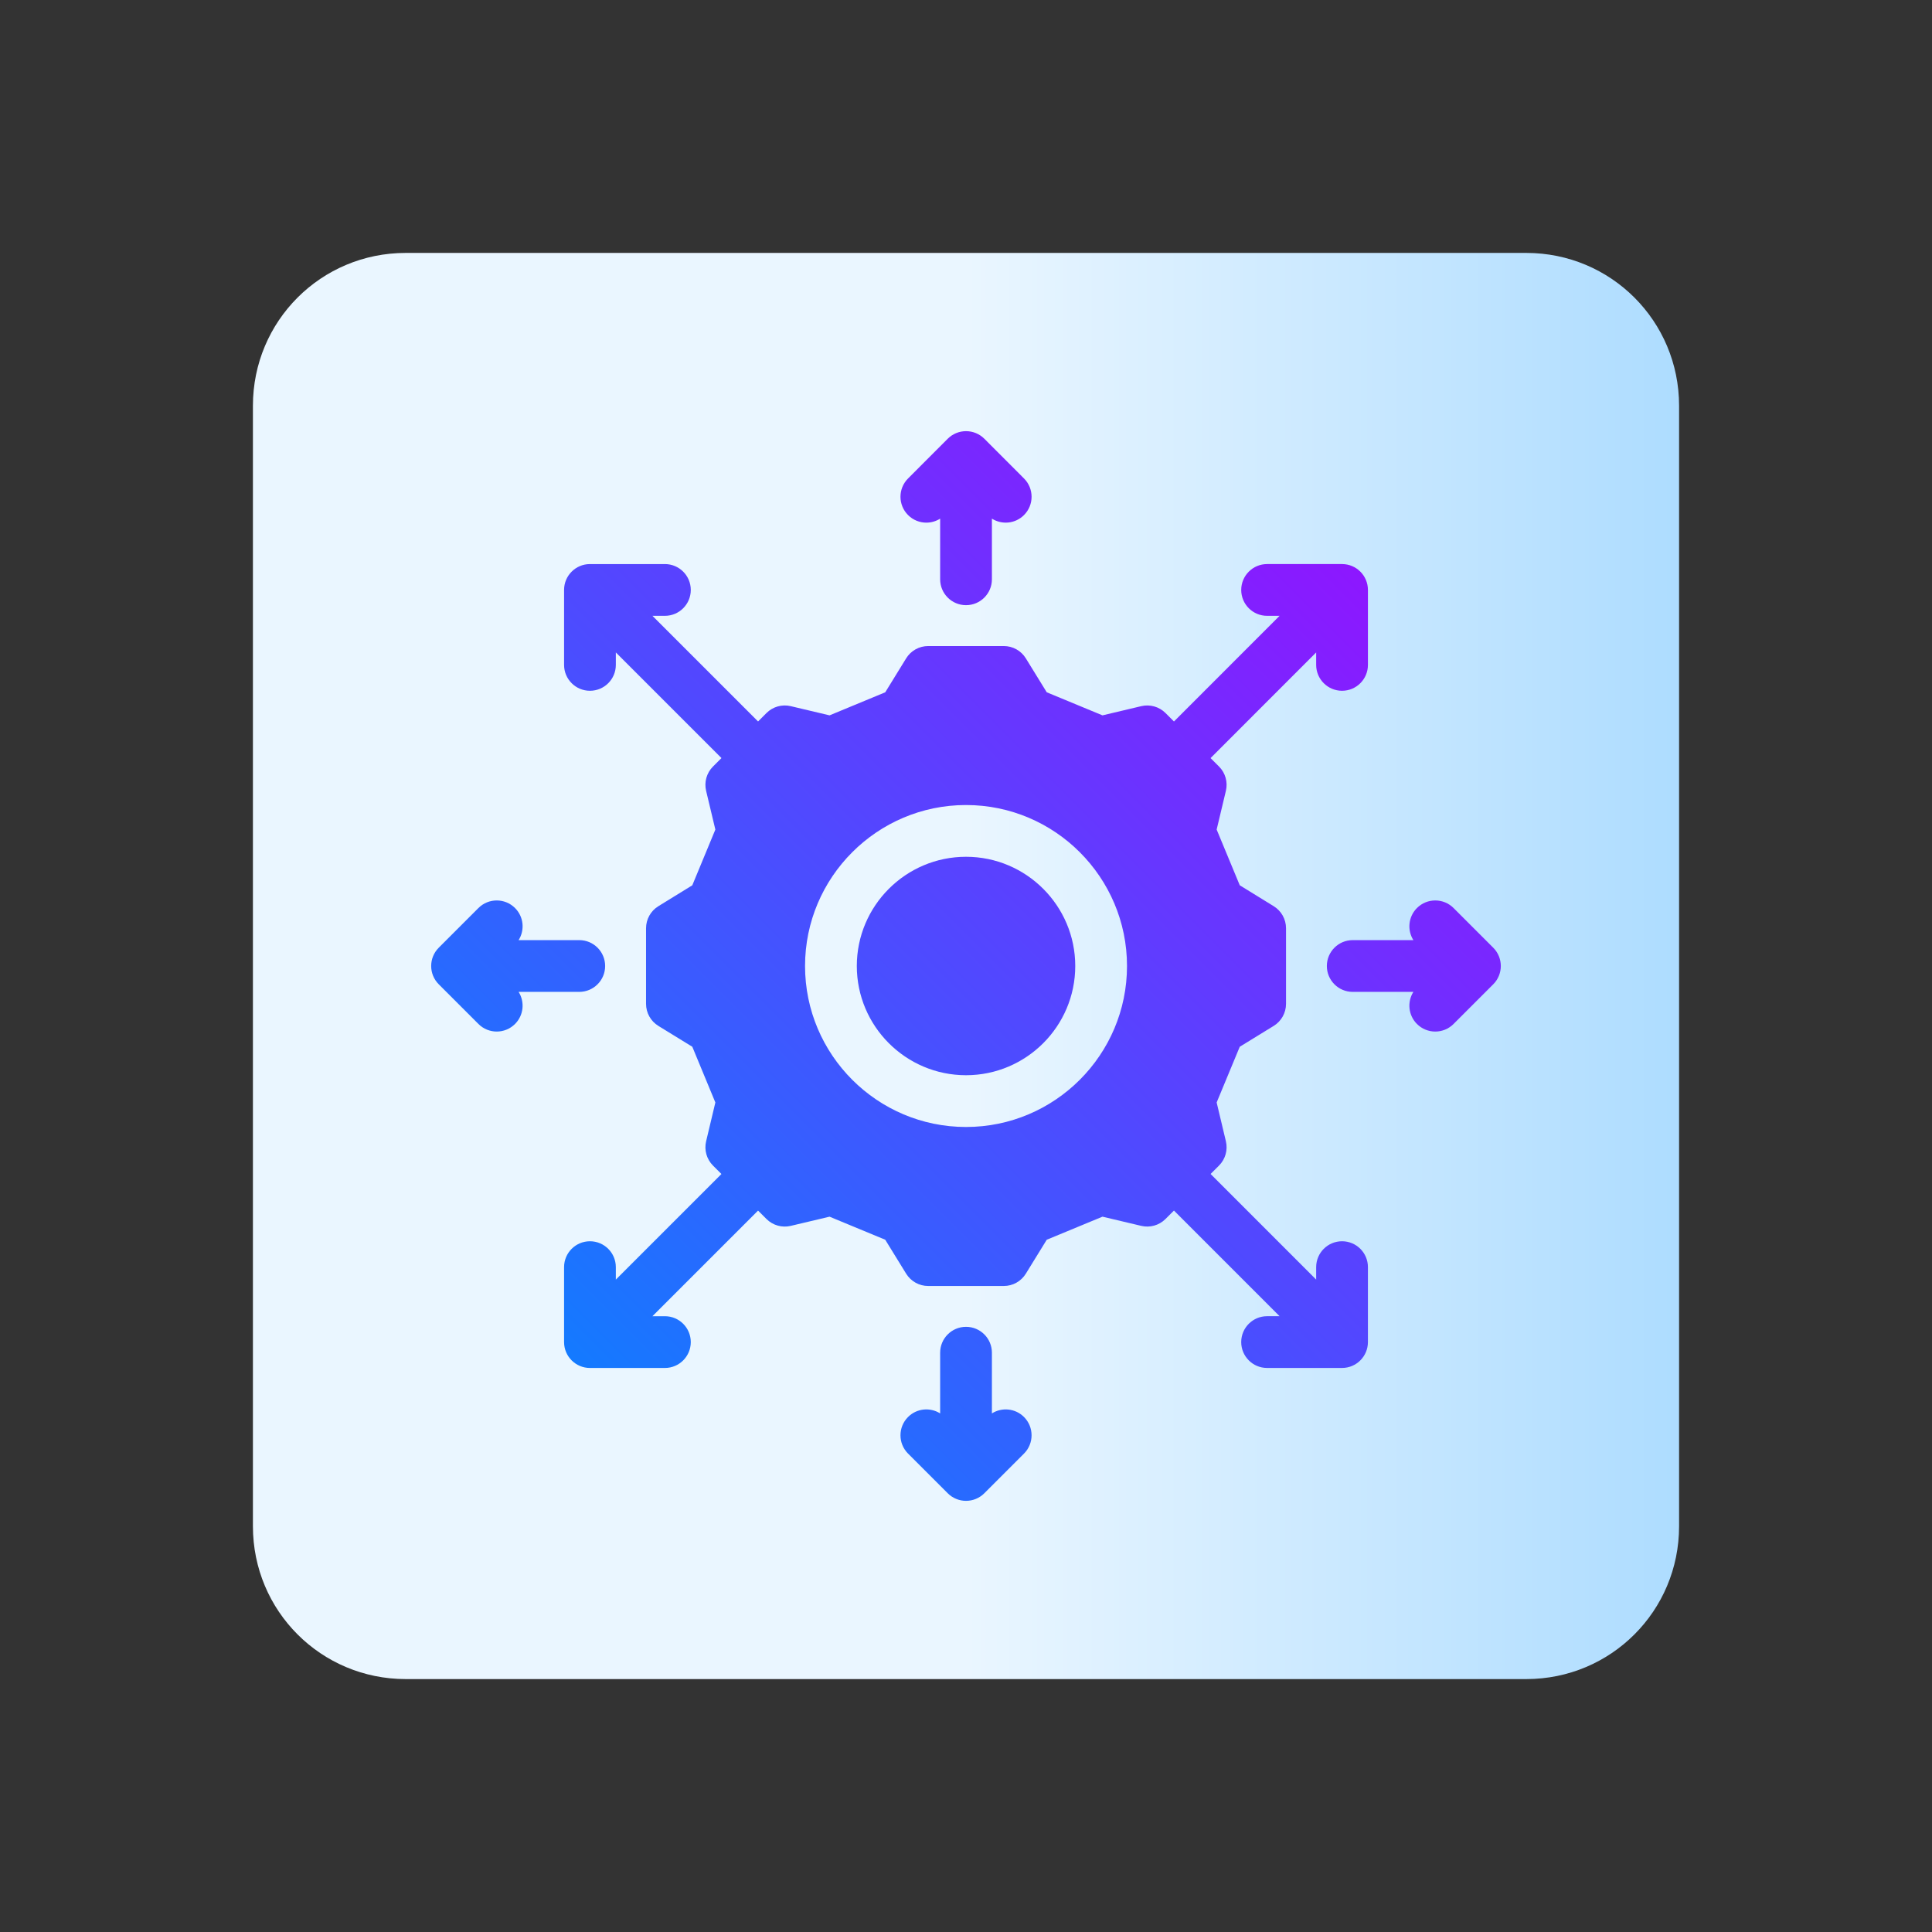 <svg xmlns:inkscape="http://www.inkscape.org/namespaces/inkscape" xmlns:sodipodi="http://sodipodi.sourceforge.net/DTD/sodipodi-0.dtd" xmlns="http://www.w3.org/2000/svg" xmlns:svg="http://www.w3.org/2000/svg" width="384pt" height="384pt" viewBox="0 0 384 384" id="svg75" sodipodi:docname="04_Nesting-Rack_feature_04.svg" xml:space="preserve" inkscape:version="1.3.2 (1:1.3.2+202311252150+091e20ef0f)"><rect x="0" y="0" width="384" height="384" fill="#333333" stroke="none"/><defs id="defs67"><clipPath id="clip1"><path d="M 50 50 L 334 50 L 334 334 L 50 334 Z M 50 50 " id="path1"></path></clipPath><clipPath id="clip2"><path d="M 80.641 50.27 L 303.359 50.27 C 320.188 50.27 333.73 63.812 333.73 80.641 L 333.73 303.359 C 333.73 320.188 320.188 333.73 303.359 333.73 L 80.641 333.73 C 63.812 333.73 50.27 320.188 50.27 303.359 L 50.27 80.641 C 50.27 63.812 63.812 50.27 80.641 50.27 Z M 80.641 50.27 " id="path2"></path></clipPath><linearGradient id="linear0" gradientUnits="userSpaceOnUse" x1="4" y1="32" x2="60" y2="32" gradientTransform="matrix(5.062,0,0,5.062,30.02,30.02)"><stop offset="0" style="stop-color:rgb(91.763%,96.469%,100%);stop-opacity:1;" id="stop2"></stop><stop offset="0.5" style="stop-color:rgb(91.696%,96.44%,100%);stop-opacity:1;" id="stop3"></stop><stop offset="0.508" style="stop-color:rgb(91.444%,96.333%,100%);stop-opacity:1;" id="stop4"></stop><stop offset="0.516" style="stop-color:rgb(91.074%,96.175%,100%);stop-opacity:1;" id="stop5"></stop><stop offset="0.523" style="stop-color:rgb(90.701%,96.017%,100%);stop-opacity:1;" id="stop6"></stop><stop offset="0.531" style="stop-color:rgb(90.329%,95.859%,100%);stop-opacity:1;" id="stop7"></stop><stop offset="0.539" style="stop-color:rgb(89.958%,95.7%,100%);stop-opacity:1;" id="stop8"></stop><stop offset="0.547" style="stop-color:rgb(89.586%,95.541%,100%);stop-opacity:1;" id="stop9"></stop><stop offset="0.555" style="stop-color:rgb(89.215%,95.383%,100%);stop-opacity:1;" id="stop10"></stop><stop offset="0.562" style="stop-color:rgb(88.843%,95.224%,100%);stop-opacity:1;" id="stop11"></stop><stop offset="0.57" style="stop-color:rgb(88.47%,95.067%,100%);stop-opacity:1;" id="stop12"></stop><stop offset="0.578" style="stop-color:rgb(88.1%,94.908%,100%);stop-opacity:1;" id="stop13"></stop><stop offset="0.586" style="stop-color:rgb(87.727%,94.749%,100%);stop-opacity:1;" id="stop14"></stop><stop offset="0.594" style="stop-color:rgb(87.357%,94.591%,100%);stop-opacity:1;" id="stop15"></stop><stop offset="0.602" style="stop-color:rgb(86.984%,94.432%,100%);stop-opacity:1;" id="stop16"></stop><stop offset="0.609" style="stop-color:rgb(86.612%,94.275%,100%);stop-opacity:1;" id="stop17"></stop><stop offset="0.617" style="stop-color:rgb(86.241%,94.116%,100%);stop-opacity:1;" id="stop18"></stop><stop offset="0.625" style="stop-color:rgb(85.869%,93.958%,100%);stop-opacity:1;" id="stop19"></stop><stop offset="0.633" style="stop-color:rgb(85.498%,93.799%,100%);stop-opacity:1;" id="stop20"></stop><stop offset="0.641" style="stop-color:rgb(85.126%,93.64%,100%);stop-opacity:1;" id="stop21"></stop><stop offset="0.648" style="stop-color:rgb(84.755%,93.481%,100%);stop-opacity:1;" id="stop22"></stop><stop offset="0.656" style="stop-color:rgb(84.383%,93.324%,100%);stop-opacity:1;" id="stop23"></stop><stop offset="0.664" style="stop-color:rgb(84.01%,93.166%,100%);stop-opacity:1;" id="stop24"></stop><stop offset="0.672" style="stop-color:rgb(83.64%,93.007%,100%);stop-opacity:1;" id="stop25"></stop><stop offset="0.68" style="stop-color:rgb(83.267%,92.848%,100%);stop-opacity:1;" id="stop26"></stop><stop offset="0.688" style="stop-color:rgb(82.896%,92.69%,100%);stop-opacity:1;" id="stop27"></stop><stop offset="0.695" style="stop-color:rgb(82.524%,92.531%,100%);stop-opacity:1;" id="stop28"></stop><stop offset="0.703" style="stop-color:rgb(82.152%,92.374%,100%);stop-opacity:1;" id="stop29"></stop><stop offset="0.711" style="stop-color:rgb(81.781%,92.215%,100%);stop-opacity:1;" id="stop30"></stop><stop offset="0.719" style="stop-color:rgb(81.409%,92.056%,100%);stop-opacity:1;" id="stop31"></stop><stop offset="0.727" style="stop-color:rgb(81.038%,91.898%,100%);stop-opacity:1;" id="stop32"></stop><stop offset="0.734" style="stop-color:rgb(80.666%,91.739%,100%);stop-opacity:1;" id="stop33"></stop><stop offset="0.742" style="stop-color:rgb(80.293%,91.582%,100%);stop-opacity:1;" id="stop34"></stop><stop offset="0.75" style="stop-color:rgb(79.922%,91.423%,100%);stop-opacity:1;" id="stop35"></stop><stop offset="0.758" style="stop-color:rgb(79.55%,91.264%,100%);stop-opacity:1;" id="stop36"></stop><stop offset="0.766" style="stop-color:rgb(79.179%,91.106%,100%);stop-opacity:1;" id="stop37"></stop><stop offset="0.773" style="stop-color:rgb(78.807%,90.947%,100%);stop-opacity:1;" id="stop38"></stop><stop offset="0.781" style="stop-color:rgb(78.435%,90.788%,100%);stop-opacity:1;" id="stop39"></stop><stop offset="0.789" style="stop-color:rgb(78.064%,90.631%,100%);stop-opacity:1;" id="stop40"></stop><stop offset="0.797" style="stop-color:rgb(77.692%,90.472%,100%);stop-opacity:1;" id="stop41"></stop><stop offset="0.805" style="stop-color:rgb(77.321%,90.314%,100%);stop-opacity:1;" id="stop42"></stop><stop offset="0.812" style="stop-color:rgb(76.949%,90.155%,100%);stop-opacity:1;" id="stop43"></stop><stop offset="0.82" style="stop-color:rgb(76.578%,89.996%,100%);stop-opacity:1;" id="stop44"></stop><stop offset="0.828" style="stop-color:rgb(76.205%,89.838%,100%);stop-opacity:1;" id="stop45"></stop><stop offset="0.836" style="stop-color:rgb(75.833%,89.68%,100%);stop-opacity:1;" id="stop46"></stop><stop offset="0.844" style="stop-color:rgb(75.462%,89.522%,100%);stop-opacity:1;" id="stop47"></stop><stop offset="0.852" style="stop-color:rgb(75.09%,89.363%,100%);stop-opacity:1;" id="stop48"></stop><stop offset="0.859" style="stop-color:rgb(74.719%,89.204%,100%);stop-opacity:1;" id="stop49"></stop><stop offset="0.867" style="stop-color:rgb(74.347%,89.046%,100%);stop-opacity:1;" id="stop50"></stop><stop offset="0.875" style="stop-color:rgb(73.975%,88.887%,100%);stop-opacity:1;" id="stop51"></stop><stop offset="0.883" style="stop-color:rgb(73.604%,88.73%,100%);stop-opacity:1;" id="stop52"></stop><stop offset="0.891" style="stop-color:rgb(73.232%,88.571%,100%);stop-opacity:1;" id="stop53"></stop><stop offset="0.898" style="stop-color:rgb(72.861%,88.412%,100%);stop-opacity:1;" id="stop54"></stop><stop offset="0.906" style="stop-color:rgb(72.488%,88.254%,100%);stop-opacity:1;" id="stop55"></stop><stop offset="0.914" style="stop-color:rgb(72.116%,88.095%,100%);stop-opacity:1;" id="stop56"></stop><stop offset="0.922" style="stop-color:rgb(71.745%,87.938%,100%);stop-opacity:1;" id="stop57"></stop><stop offset="0.93" style="stop-color:rgb(71.373%,87.779%,100%);stop-opacity:1;" id="stop58"></stop><stop offset="0.938" style="stop-color:rgb(71.002%,87.621%,100%);stop-opacity:1;" id="stop59"></stop><stop offset="0.945" style="stop-color:rgb(70.63%,87.462%,100%);stop-opacity:1;" id="stop60"></stop><stop offset="0.953" style="stop-color:rgb(70.259%,87.303%,100%);stop-opacity:1;" id="stop61"></stop><stop offset="0.961" style="stop-color:rgb(69.887%,87.144%,100%);stop-opacity:1;" id="stop62"></stop><stop offset="0.969" style="stop-color:rgb(69.514%,86.987%,100%);stop-opacity:1;" id="stop63"></stop><stop offset="0.977" style="stop-color:rgb(69.144%,86.829%,100%);stop-opacity:1;" id="stop64"></stop><stop offset="0.984" style="stop-color:rgb(68.771%,86.67%,100%);stop-opacity:1;" id="stop65"></stop><stop offset="0.992" style="stop-color:rgb(68.401%,86.511%,100%);stop-opacity:1;" id="stop66"></stop><stop offset="1" style="stop-color:rgb(68.028%,86.353%,100%);stop-opacity:1;" id="stop67"></stop></linearGradient><linearGradient id="a" gradientUnits="userSpaceOnUse" x1="256" x2="256" y1="0" y2="512" gradientTransform="matrix(0.415,0,0,0.415,85.701,29.701)"><stop offset="0" stop-color="#2af598" id="stop1"></stop><stop offset="1" stop-color="#009efd" id="stop2-6"></stop></linearGradient><linearGradient id="linear-gradient" gradientUnits="userSpaceOnUse" x1="73.143" x2="438.856" y1="438.856" y2="73.144" gradientTransform="matrix(0.429,0,0,0.429,82.266,82.265)"><stop offset="0" stop-color="#147aff" id="stop1-1"></stop><stop offset="1" stop-color="#8d17ff" id="stop2-8"></stop></linearGradient></defs><g id="surface1234715"><g clip-path="url(#clip1)" clip-rule="nonzero" id="g68"><g clip-path="url(#clip2)" clip-rule="nonzero" id="g67"><path style=" stroke:none;fill-rule:nonzero;fill:url(#linear0);" d="M 50.27 50.27 L 50.27 333.73 L 333.73 333.73 L 333.73 50.27 Z M 50.27 50.27 " id="path67"></path></g></g><path d="m 213.714,192 c 0,11.97 -9.738,21.708 -21.708,21.708 -11.97,0 -21.708,-9.738 -21.708,-21.708 0,-11.97 9.738,-21.708 21.708,-21.708 11.97,0 21.708,9.738 21.708,21.708 z m -29.594,-88.12 c 0.954,0 1.907,-0.268 2.742,-0.795 v 12.054 c 0,2.841 2.303,5.144 5.144,5.144 2.841,0 5.144,-2.303 5.144,-5.144 v -12.054 c 1.986,1.254 4.644,1.021 6.376,-0.709 2.01,-2.007 2.013,-5.264 0.006,-7.274 l -7.885,-7.897 c -0.965,-0.966 -2.275,-1.509 -3.64,-1.509 -1.365,0 -2.675,0.543 -3.64,1.509 l -7.886,7.897 c -2.007,2.01 -2.005,5.267 0.006,7.275 1.004,1.003 2.319,1.504 3.635,1.504 z m -68.988,93.264 c 2.841,0 5.144,-2.303 5.144,-5.144 0,-2.841 -2.303,-5.144 -5.144,-5.144 h -12.054 c 1.256,-1.988 1.021,-4.647 -0.712,-6.379 -2.01,-2.009 -5.266,-2.009 -7.275,0 l -7.885,7.885 c -2.009,2.009 -2.009,5.266 0,7.275 l 7.885,7.885 c 1.005,1.004 2.321,1.507 3.637,1.507 1.316,0 2.633,-0.502 3.637,-1.507 1.733,-1.732 1.967,-4.391 0.712,-6.379 h 12.054 z m 82.017,83.783 v -12.066 c 0,-2.841 -2.303,-5.144 -5.144,-5.144 -2.841,0 -5.144,2.303 -5.144,5.144 v 12.066 c -1.988,-1.256 -4.647,-1.021 -6.379,0.711 -2.009,2.009 -2.009,5.266 0,7.275 l 7.885,7.885 c 0.965,0.964 2.273,1.507 3.637,1.507 1.364,0 2.673,-0.542 3.637,-1.507 l 7.885,-7.885 c 2.009,-2.009 2.009,-5.266 0,-7.275 -1.733,-1.732 -4.391,-1.967 -6.379,-0.712 z m 99.643,-92.564 -7.885,-7.885 c -2.01,-2.009 -5.266,-2.009 -7.275,0 -1.733,1.732 -1.967,4.391 -0.712,6.379 h -12.054 c -2.841,0 -5.144,2.303 -5.144,5.144 0,2.841 2.303,5.144 5.144,5.144 h 12.054 c -1.256,1.988 -1.021,4.647 0.712,6.379 1.005,1.004 2.321,1.507 3.637,1.507 1.316,0 2.633,-0.502 3.637,-1.507 l 7.885,-7.885 c 0.964,-0.964 1.507,-2.273 1.507,-3.637 0,-1.364 -0.542,-2.673 -1.507,-3.637 z m -24.908,63.489 v 14.896 c 0,2.841 -2.303,5.144 -5.144,5.144 h -14.896 c -2.841,0 -5.144,-2.303 -5.144,-5.144 0,-2.841 2.303,-5.144 5.144,-5.144 h 2.48 l -20.991,-20.999 -1.681,1.679 c -1.262,1.261 -3.087,1.778 -4.823,1.366 l -7.701,-1.827 -11.079,4.584 -4.157,6.747 c -0.937,1.52 -2.594,2.446 -4.38,2.446 h -15.029 c -1.785,0 -3.443,-0.926 -4.38,-2.446 l -4.157,-6.747 -11.068,-4.583 -7.713,1.828 c -1.736,0.411 -3.56,-0.105 -4.821,-1.366 l -1.675,-1.673 -20.994,20.993 h 2.478 c 2.841,0 5.144,2.303 5.144,5.144 0,2.841 -2.303,5.144 -5.144,5.144 h -14.896 c -2.841,0 -5.144,-2.303 -5.144,-5.144 v -14.896 c 0,-2.841 2.303,-5.144 5.144,-5.144 2.841,0 5.144,2.303 5.144,5.144 v 2.478 l 20.99,-20.989 -1.677,-1.675 c -1.265,-1.263 -1.783,-3.093 -1.368,-4.831 l 1.837,-7.711 -4.582,-11.074 -6.743,-4.144 c -1.523,-0.936 -2.451,-2.595 -2.451,-4.383 v -15.029 c 0,-1.785 0.926,-3.443 2.446,-4.38 l 6.747,-4.156 4.582,-11.076 -1.837,-7.698 c -0.415,-1.738 0.102,-3.567 1.367,-4.831 l 1.685,-1.685 -20.995,-20.994 v 2.478 c 0,2.841 -2.303,5.144 -5.144,5.144 -2.841,0 -5.144,-2.303 -5.144,-5.144 v -14.896 c 0,-2.841 2.303,-5.144 5.144,-5.144 h 14.896 c 2.841,0 5.144,2.303 5.144,5.144 0,2.841 -2.303,5.144 -5.144,5.144 h -2.478 l 20.994,20.994 1.673,-1.673 c 1.262,-1.262 3.088,-1.779 4.824,-1.368 l 7.713,1.828 11.068,-4.583 4.157,-6.747 c 0.937,-1.52 2.594,-2.446 4.38,-2.446 h 15.029 c 1.785,0 3.443,0.926 4.38,2.446 l 4.157,6.747 11.079,4.584 7.701,-1.828 c 1.735,-0.411 3.563,0.105 4.825,1.367 l 1.678,1.678 20.992,-21 h -2.48 c -2.841,0 -5.144,-2.303 -5.144,-5.144 0,-2.841 2.303,-5.144 5.144,-5.144 h 14.896 c 2.841,0 5.144,2.303 5.144,5.144 v 14.896 c 0,2.841 -2.303,5.144 -5.144,5.144 -2.841,0 -5.144,-2.303 -5.144,-5.144 v -2.475 l -20.989,20.997 1.679,1.679 c 1.264,1.264 1.781,3.093 1.367,4.831 l -1.836,7.696 4.593,11.077 6.748,4.157 c 1.52,0.937 2.446,2.594 2.446,4.38 v 15.029 c 0,1.787 -0.928,3.447 -2.451,4.383 l -6.745,4.145 -4.591,11.075 1.836,7.709 c 0.414,1.739 -0.104,3.568 -1.368,4.831 l -1.672,1.67 20.984,20.992 v -2.475 c 0,-2.841 2.303,-5.144 5.144,-5.144 2.841,0 5.144,2.303 5.144,5.144 z m -47.883,-59.851 c 0,-17.642 -14.353,-31.995 -31.996,-31.995 -17.643,0 -31.996,14.353 -31.996,31.995 0,17.642 14.353,31.996 31.996,31.996 17.643,0 31.996,-14.353 31.996,-31.996 z" fill="url(#linear-gradient)" id="path2-7" style="fill:url(#linear-gradient);stroke-width:0.429"></path></g></svg>
